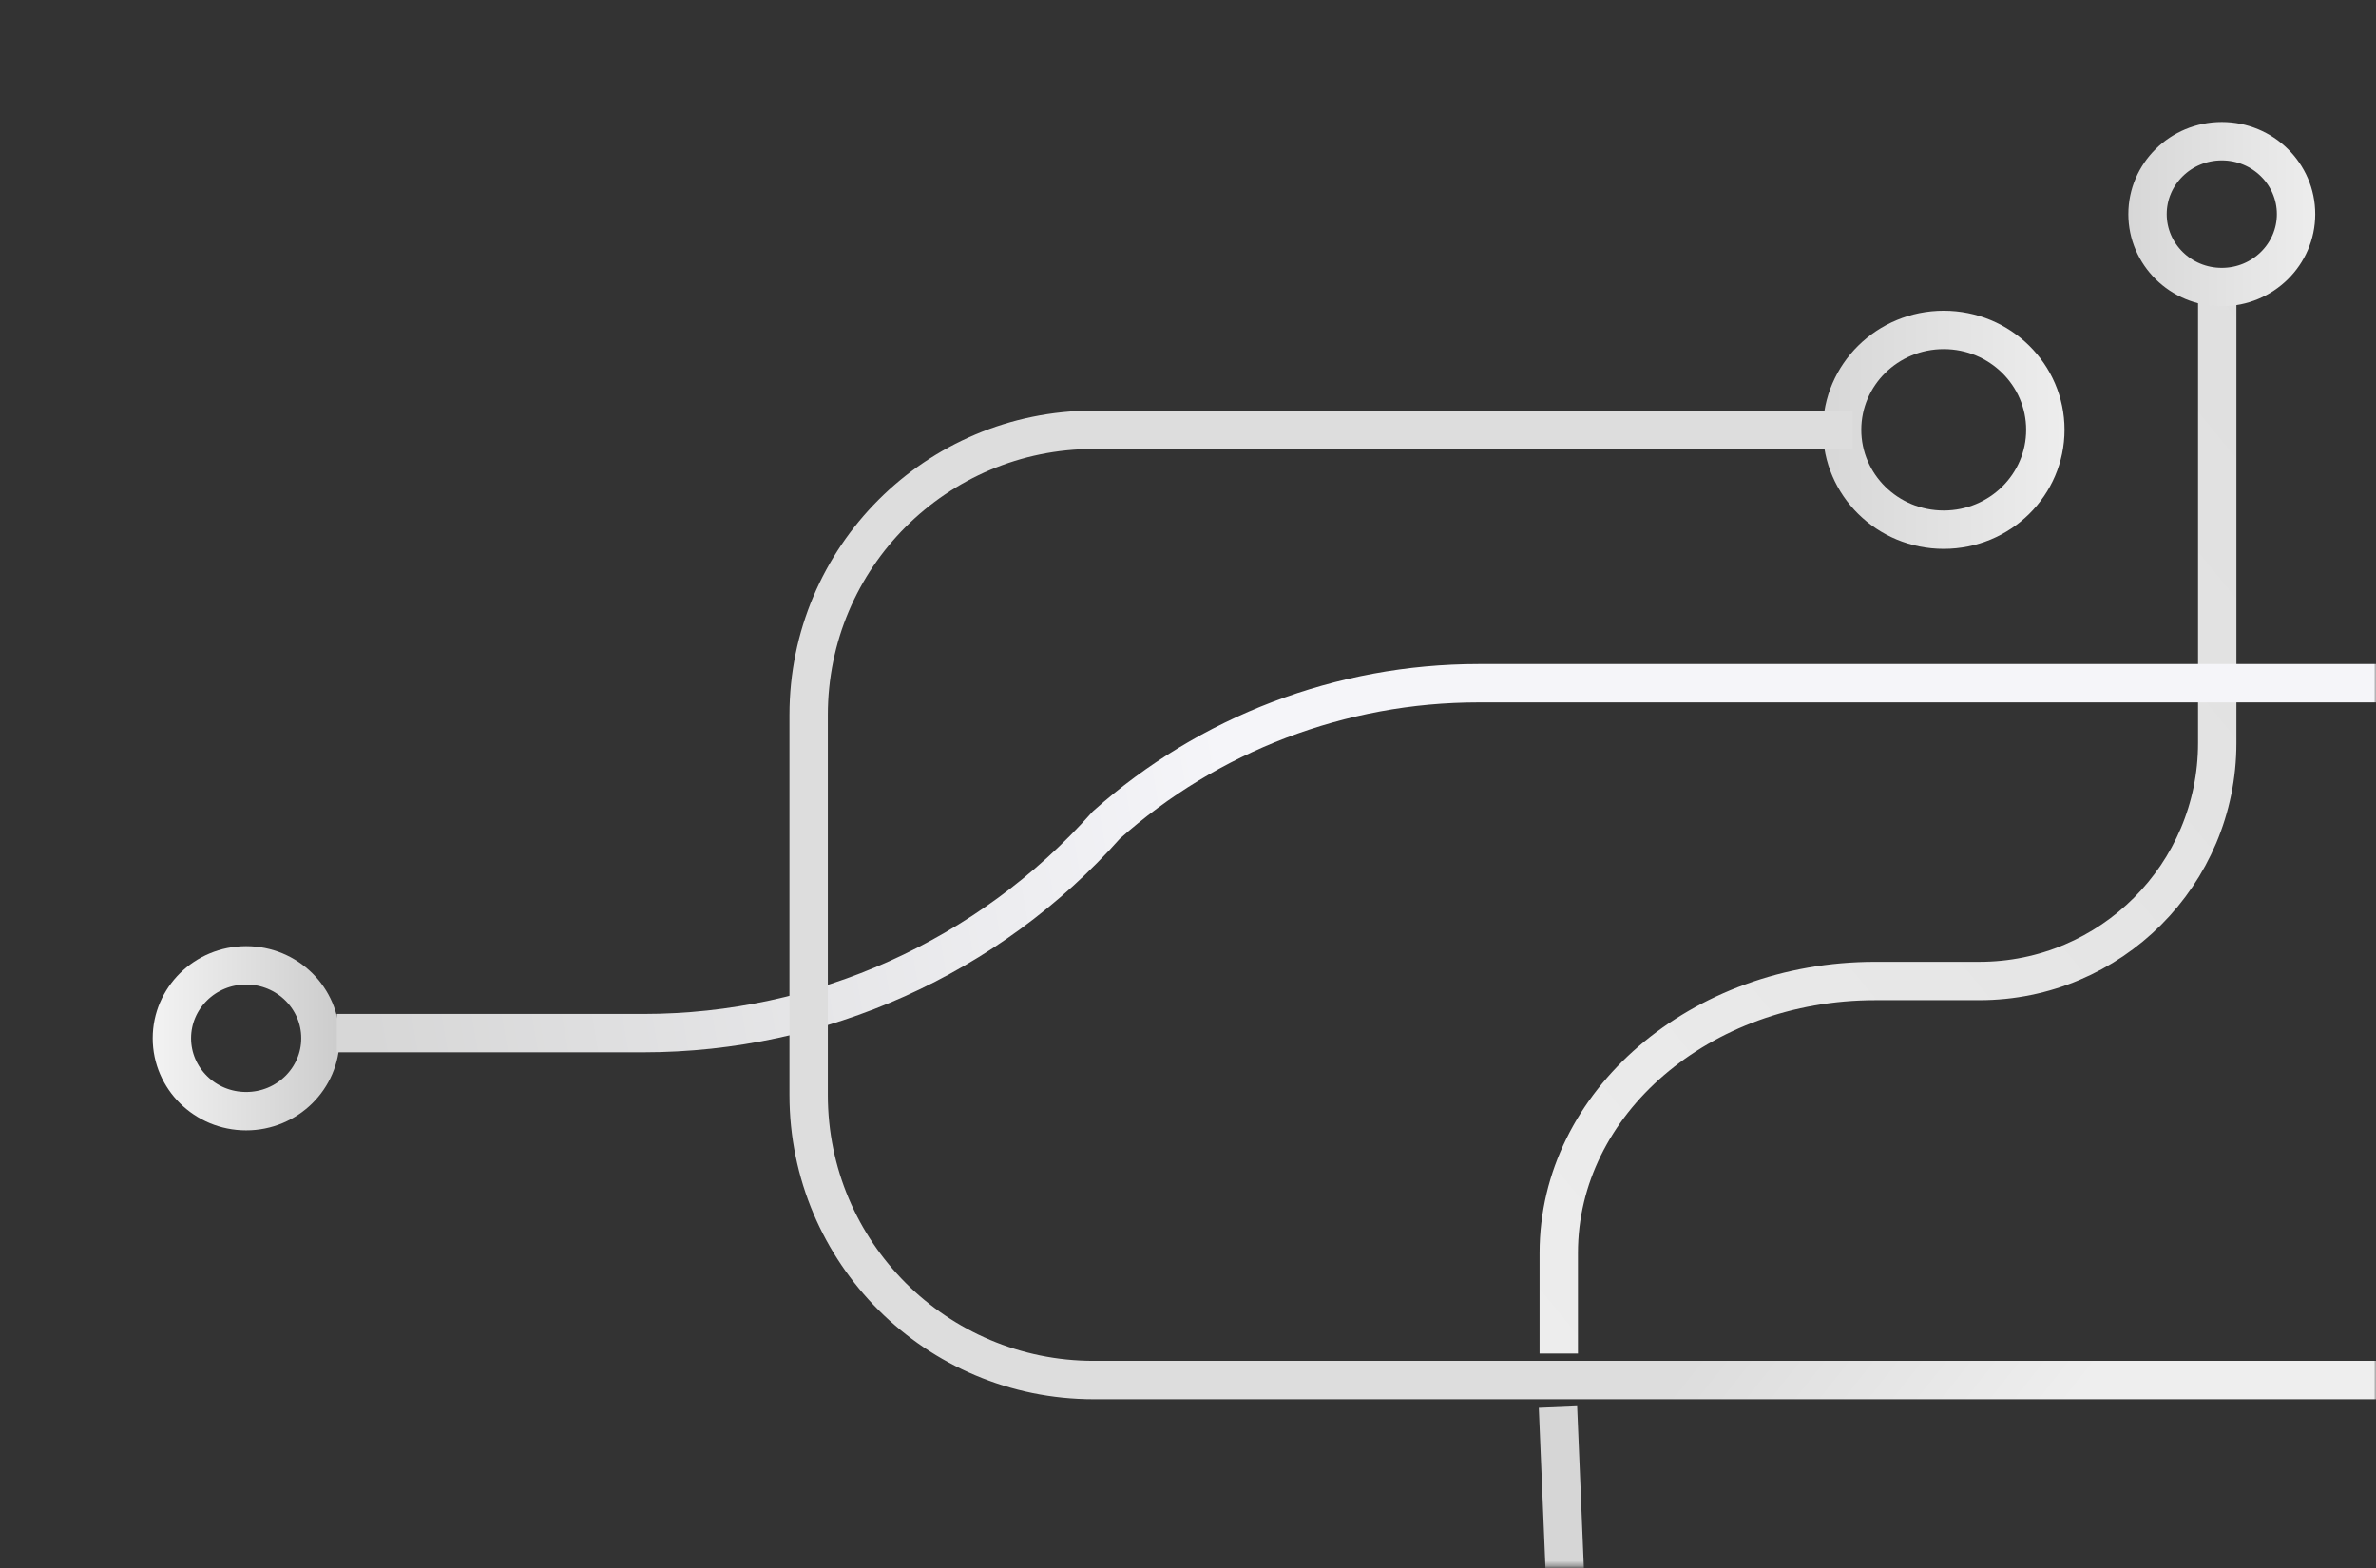 <svg viewBox="0 0 500 330" fill="none" xmlns="http://www.w3.org/2000/svg">
<rect x="0" y="0" width="500" height="330" fill="#333333" stroke="none"/>
<g clip-path="url(#clip0_11_597)">
<mask id="mask0_11_597" style="mask-type:alpha" maskUnits="userSpaceOnUse" x="25" y="7" width="476" height="323">
<rect x="25" y="7" width="475.137" height="322.682" rx="25" fill="#E0E3F6"/>
</mask>
<g mask="url(#mask0_11_597)">
<path d="M327.857 296.117L330.06 349.048C331.398 381.187 357.842 406.553 390.008 406.553L507.358 406.553C550.603 406.553 587.822 372.2 587.822 335.414L587.822 326.09" stroke="url(#paint0_linear_11_597)" stroke-width="8.075"/>
<path d="M466.589 60.667L466.588 156.378V156.378C466.589 184.038 444.172 206.461 416.512 206.461C409.454 206.461 402.051 206.461 394.585 206.461C357.825 206.461 328.025 232.083 328.025 263.689L328.025 284.864" stroke="url(#paint1_linear_11_597)" stroke-width="8.075"/>
<path d="M51.802 203.162C60.488 203.162 67.43 210.087 67.43 218.508C67.43 226.93 60.488 233.855 51.802 233.855C43.116 233.855 36.174 226.93 36.174 218.508C36.174 210.087 43.116 203.162 51.802 203.162Z" stroke="url(#paint2_linear_11_597)" stroke-width="8.075"/>
<path d="M409.031 111.475C397.167 111.475 387.648 102.009 387.648 90.454C387.648 78.9 397.167 69.434 409.031 69.434C420.896 69.434 430.415 78.9 430.415 90.454C430.415 102.009 420.896 111.475 409.031 111.475Z" stroke="url(#paint3_linear_11_597)" stroke-width="8.075"/>
<path d="M467.548 60.413C458.862 60.413 451.92 53.487 451.92 45.066C451.92 36.645 458.862 29.719 467.547 29.719C476.233 29.719 483.175 36.645 483.175 45.066C483.175 53.487 476.233 60.413 467.548 60.413Z" stroke="url(#paint4_linear_11_597)" stroke-width="8.075"/>
<path d="M525.584 143.791L311.106 143.791C282.235 143.791 254.372 154.41 232.823 173.625V173.625V173.625C208.09 201.486 172.615 217.43 135.359 217.43L70.885 217.43" stroke="url(#paint5_linear_11_597)" stroke-width="8.075"/>
<path d="M389.846 90.455L230.17 90.455C197.033 90.455 170.17 117.318 170.17 150.455L170.17 230.444C170.17 263.581 197.033 290.444 230.17 290.444L553.403 290.444" stroke="url(#paint6_linear_11_597)" stroke-width="8.075"/>
</g>
</g>
<defs>
<linearGradient id="paint0_linear_11_597" x1="499.893" y1="414.777" x2="469.716" y2="293.169" gradientUnits="userSpaceOnUse">
<stop stop-color="#F0F0F0"/>
<stop offset="1" stop-color="#D6D6D6"/>
</linearGradient>
<linearGradient id="paint1_linear_11_597" x1="183.678" y1="350.374" x2="501.833" y2="90.428" gradientUnits="userSpaceOnUse">
<stop stop-color="#F5F5F5"/>
<stop offset="1" stop-color="#DFDFDF"/>
</linearGradient>
<linearGradient id="paint2_linear_11_597" x1="32.137" y1="218.508" x2="71.467" y2="218.508" gradientUnits="userSpaceOnUse">
<stop stop-color="#F3F3F3"/>
<stop offset="1" stop-color="#CCCCCC"/>
</linearGradient>
<linearGradient id="paint3_linear_11_597" x1="434.452" y1="90.454" x2="383.61" y2="90.454" gradientUnits="userSpaceOnUse">
<stop stop-color="#EDEDED"/>
<stop offset="1" stop-color="#D7D7D7"/>
</linearGradient>
<linearGradient id="paint4_linear_11_597" x1="487.213" y1="45.066" x2="447.882" y2="45.066" gradientUnits="userSpaceOnUse">
<stop stop-color="#EDEDED"/>
<stop offset="1" stop-color="#D7D7D7"/>
</linearGradient>
<linearGradient id="paint5_linear_11_597" x1="259.383" y1="167.92" x2="74.663" y2="199.11" gradientUnits="userSpaceOnUse">
<stop stop-color="#F5F5F9"/>
<stop offset="1" stop-color="#D7D7D7"/>
</linearGradient>
<linearGradient id="paint6_linear_11_597" x1="439.85" y1="290.444" x2="187.724" y2="91.333" gradientUnits="userSpaceOnUse">
<stop stop-color="#EEEEEE"/>
<stop offset="0.213" stop-color="#DDDDDD"/>
</linearGradient>
<clipPath id="clip0_11_597">
<rect width="500" height="330" fill="white"/>
</clipPath>
</defs>
</svg>
